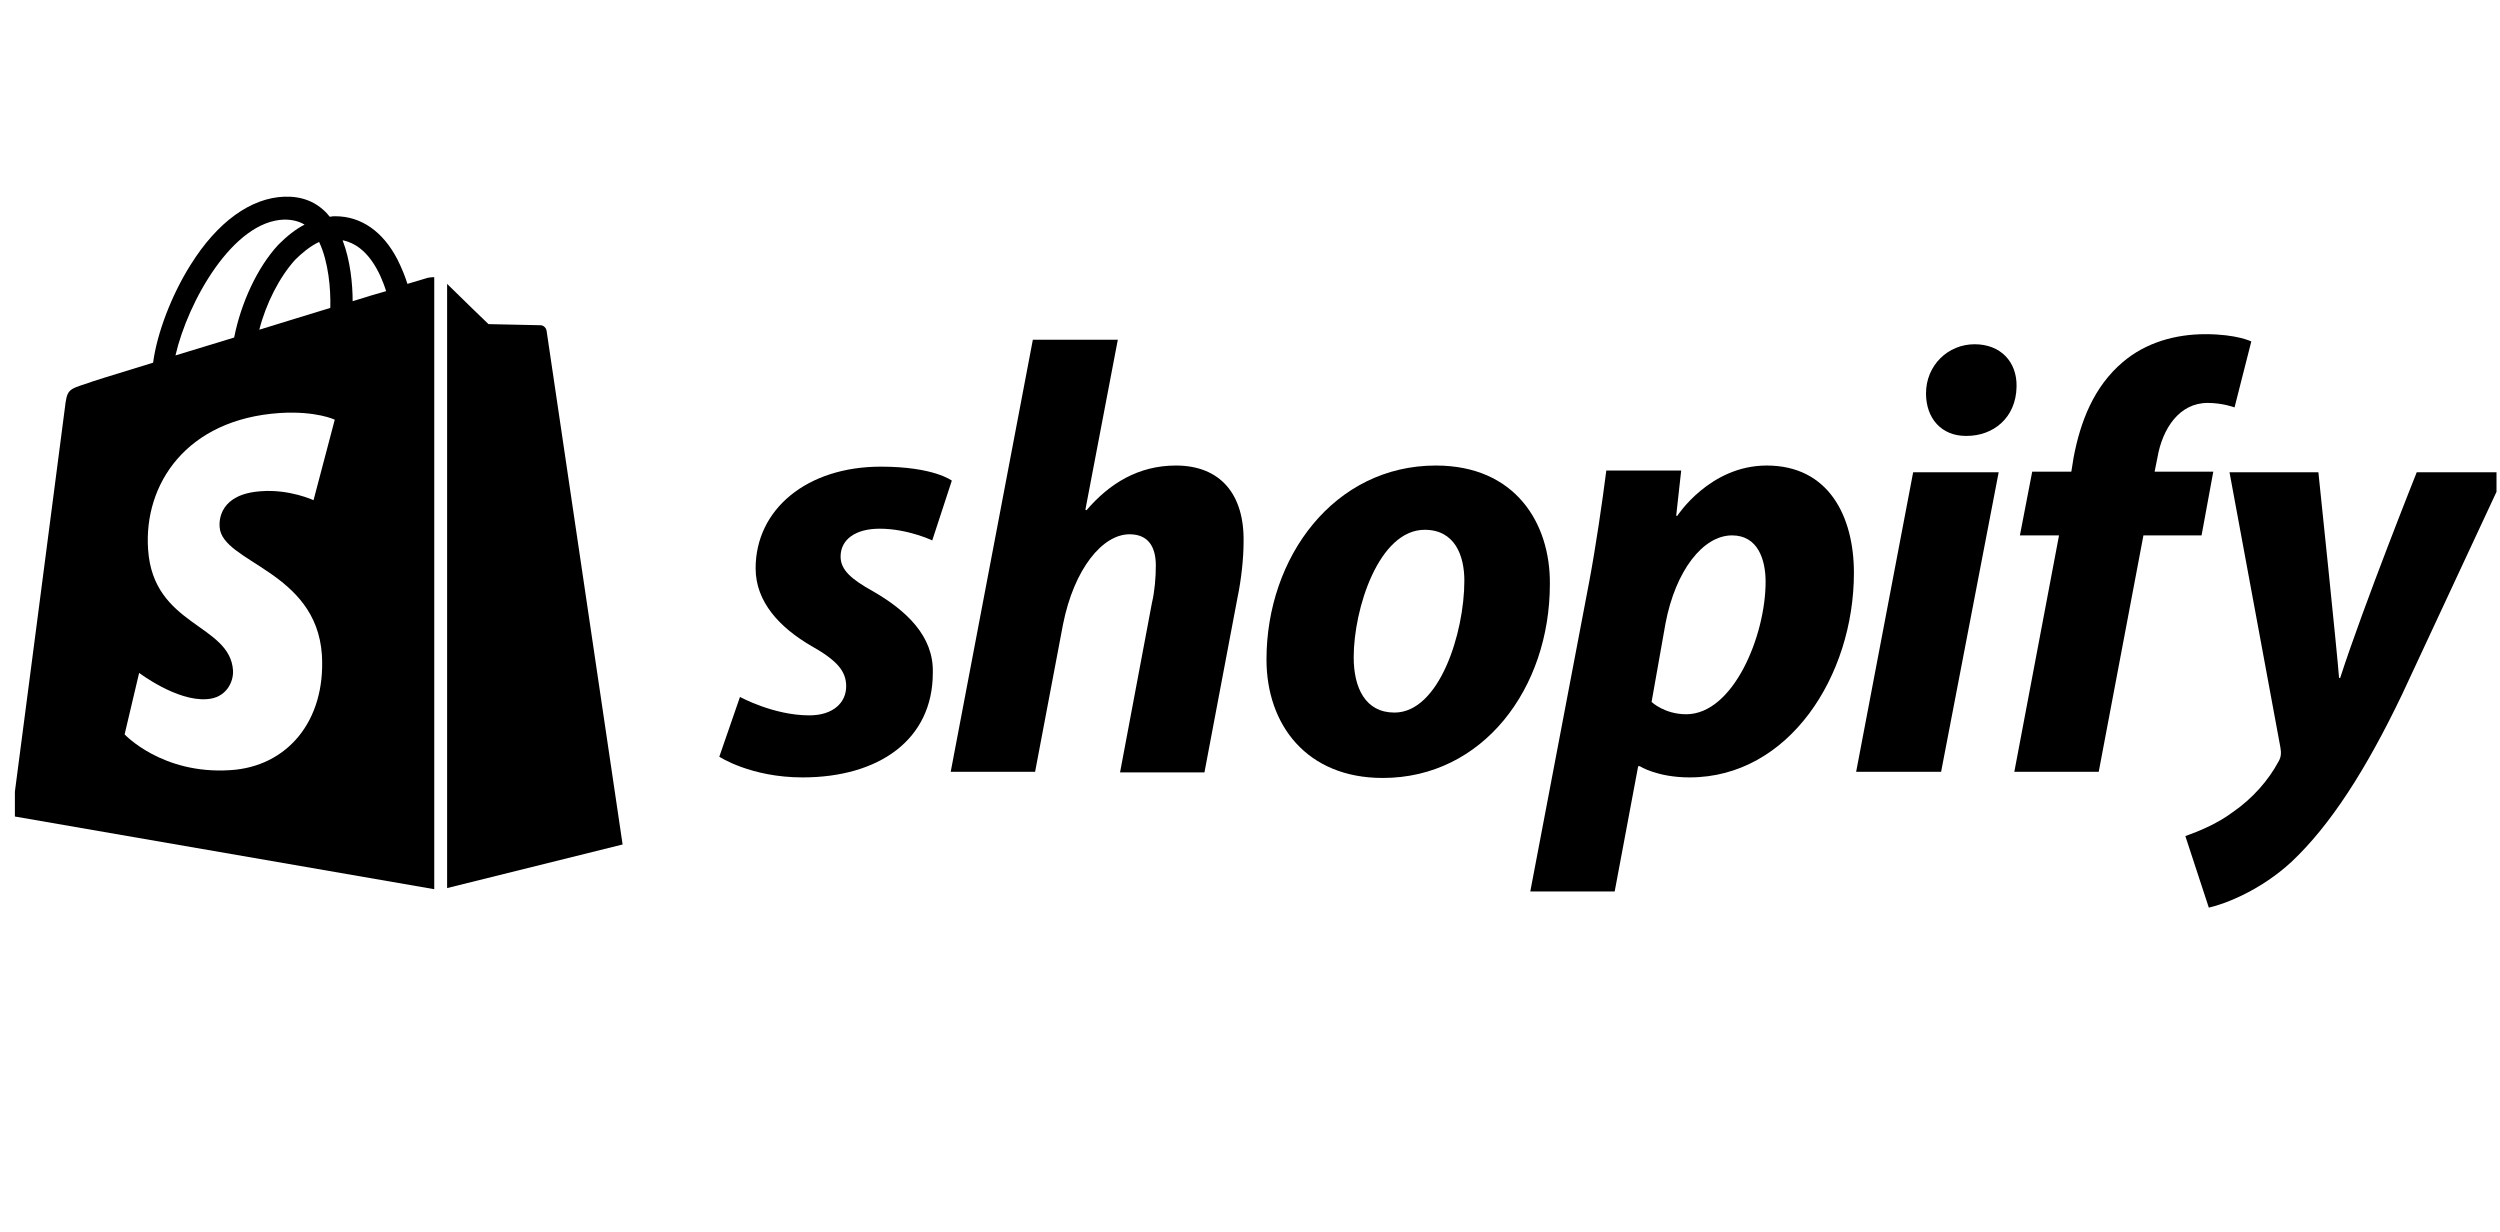<?xml version="1.0" encoding="UTF-8"?> <svg xmlns="http://www.w3.org/2000/svg" width="136" height="67" viewBox="0 0 136 67" fill="none"><g clip-path="url(#clip0_146_77215)"><g clip-path="url(#clip1_146_77215)"><path d="M47.491 32.166C46.336 31.527 45.728 31.011 45.728 30.281C45.728 29.338 46.549 28.761 47.856 28.761C49.377 28.761 50.714 29.399 50.714 29.399L51.779 26.146C51.779 26.146 50.806 25.386 47.917 25.386C43.904 25.386 41.106 27.696 41.106 30.919C41.106 32.744 42.414 34.142 44.147 35.146C45.545 35.936 46.032 36.514 46.032 37.335C46.032 38.217 45.333 38.916 44.025 38.916C42.079 38.916 40.255 37.913 40.255 37.913L39.13 41.166C39.13 41.166 40.833 42.291 43.66 42.291C47.795 42.291 50.745 40.254 50.745 36.605C50.806 34.598 49.285 33.2 47.491 32.166Z" fill="black"></path><path d="M63.971 25.325C61.934 25.325 60.353 26.298 59.106 27.757L59.045 27.727L60.809 18.483H56.187L51.718 41.987H56.309L57.829 33.96C58.437 30.919 59.988 29.065 61.447 29.065C62.481 29.065 62.877 29.764 62.877 30.767C62.877 31.406 62.816 32.166 62.664 32.804L60.931 42.017H65.522L67.316 32.531C67.529 31.527 67.65 30.342 67.65 29.521C67.711 26.875 66.373 25.325 63.971 25.325Z" fill="black"></path><path d="M78.11 25.325C72.576 25.325 68.897 30.311 68.897 35.875C68.897 39.433 71.086 42.321 75.222 42.321C80.664 42.321 84.313 37.456 84.313 31.771C84.343 28.456 82.428 25.325 78.11 25.325ZM75.86 38.764C74.279 38.764 73.641 37.426 73.641 35.754C73.641 33.108 75.009 28.821 77.502 28.821C79.144 28.821 79.661 30.22 79.661 31.588C79.661 34.446 78.293 38.764 75.86 38.764Z" fill="black"></path><path d="M96.109 25.325C93.008 25.325 91.245 28.061 91.245 28.061H91.184L91.457 25.598H87.383C87.17 27.271 86.805 29.794 86.441 31.71L83.248 48.494H87.839L89.116 41.683H89.207C89.207 41.683 90.15 42.291 91.913 42.291C97.326 42.291 100.853 36.757 100.853 31.163C100.853 28.092 99.484 25.325 96.109 25.325ZM91.731 38.855C90.545 38.855 89.846 38.186 89.846 38.186L90.606 33.899C91.153 31.041 92.643 29.125 94.224 29.125C95.623 29.125 96.049 30.433 96.049 31.649C96.049 34.598 94.285 38.855 91.731 38.855Z" fill="black"></path><path d="M107.421 18.727C105.961 18.727 104.775 19.882 104.775 21.402C104.775 22.771 105.627 23.713 106.934 23.713H106.995C108.424 23.713 109.671 22.74 109.701 21.038C109.732 19.669 108.819 18.727 107.421 18.727Z" fill="black"></path><path d="M100.974 41.987H105.596L108.728 25.69H104.076L100.974 41.987Z" fill="black"></path><path d="M120.403 25.659H117.211L117.363 24.899C117.636 23.318 118.549 21.919 120.099 21.919C120.92 21.919 121.559 22.163 121.559 22.163L122.471 18.575C122.471 18.575 121.68 18.179 119.978 18.179C118.336 18.179 116.724 18.636 115.478 19.7C113.897 21.038 113.167 22.953 112.802 24.899L112.68 25.659H110.552L109.883 29.125H112.011L109.579 41.987H114.17L116.603 29.125H119.765L120.403 25.659Z" fill="black"></path><path d="M131.471 25.69C131.471 25.69 128.583 32.926 127.306 36.879H127.245C127.154 35.602 126.12 25.69 126.12 25.69H121.285L124.052 40.649C124.113 40.983 124.083 41.196 123.961 41.409C123.414 42.443 122.532 43.446 121.468 44.176C120.616 44.815 119.643 45.21 118.883 45.483L120.16 49.375C121.103 49.163 123.018 48.402 124.66 46.882C126.758 44.906 128.704 41.896 130.681 37.761L136.306 25.69H131.471Z" fill="black"></path><path d="M23.289 15.108C23.289 15.108 22.863 15.23 22.164 15.443C22.042 15.048 21.86 14.592 21.616 14.105C20.826 12.585 19.64 11.764 18.241 11.764C18.15 11.764 18.059 11.764 17.938 11.794C17.907 11.733 17.846 11.703 17.816 11.642C17.208 10.973 16.417 10.669 15.475 10.7C13.65 10.761 11.826 12.068 10.367 14.409C9.333 16.051 8.542 18.119 8.329 19.73C6.231 20.369 4.772 20.825 4.742 20.855C3.677 21.19 3.647 21.22 3.525 22.223C3.434 22.983 0.637 44.389 0.637 44.389L23.623 48.372V15.078C23.441 15.078 23.35 15.108 23.289 15.108ZM17.968 16.75C16.752 17.115 15.414 17.541 14.106 17.936C14.471 16.507 15.201 15.078 16.052 14.136C16.387 13.801 16.843 13.406 17.36 13.162C17.877 14.257 17.998 15.747 17.968 16.75ZM15.475 11.946C15.9 11.946 16.265 12.037 16.569 12.22C16.083 12.463 15.596 12.858 15.14 13.315C13.985 14.561 13.103 16.507 12.738 18.362C11.644 18.696 10.549 19.031 9.546 19.335C10.214 16.416 12.677 12.007 15.475 11.946ZM11.948 28.669C12.069 30.615 17.208 31.041 17.512 35.632C17.725 39.25 15.596 41.713 12.525 41.896C8.816 42.139 6.779 39.95 6.779 39.95L7.569 36.605C7.569 36.605 9.606 38.156 11.248 38.034C12.312 37.973 12.708 37.092 12.677 36.483C12.525 33.929 8.329 34.081 8.056 29.886C7.813 26.358 10.123 22.801 15.231 22.467C17.208 22.345 18.211 22.831 18.211 22.831L17.056 27.21C17.056 27.21 15.748 26.602 14.198 26.723C11.948 26.875 11.917 28.304 11.948 28.669ZM19.184 16.386C19.184 15.473 19.062 14.166 18.637 13.071C20.035 13.345 20.704 14.896 21.008 15.838C20.461 15.99 19.853 16.173 19.184 16.386Z" fill="black"></path><path d="M24.323 48.311L33.87 45.94C33.87 45.94 29.766 18.18 29.735 17.997C29.705 17.815 29.553 17.693 29.401 17.693C29.249 17.693 26.573 17.632 26.573 17.632C26.573 17.632 24.931 16.051 24.323 15.443V48.311Z" fill="black"></path></g></g><defs><clipPath id="clip0_146_77215"><rect width="135" height="66" fill="white" transform="translate(0.81 0.434)"></rect></clipPath><clipPath id="clip1_146_77215"><rect width="135.699" height="38.767" fill="white" transform="translate(0.546 10.608)"></rect></clipPath></defs></svg> 